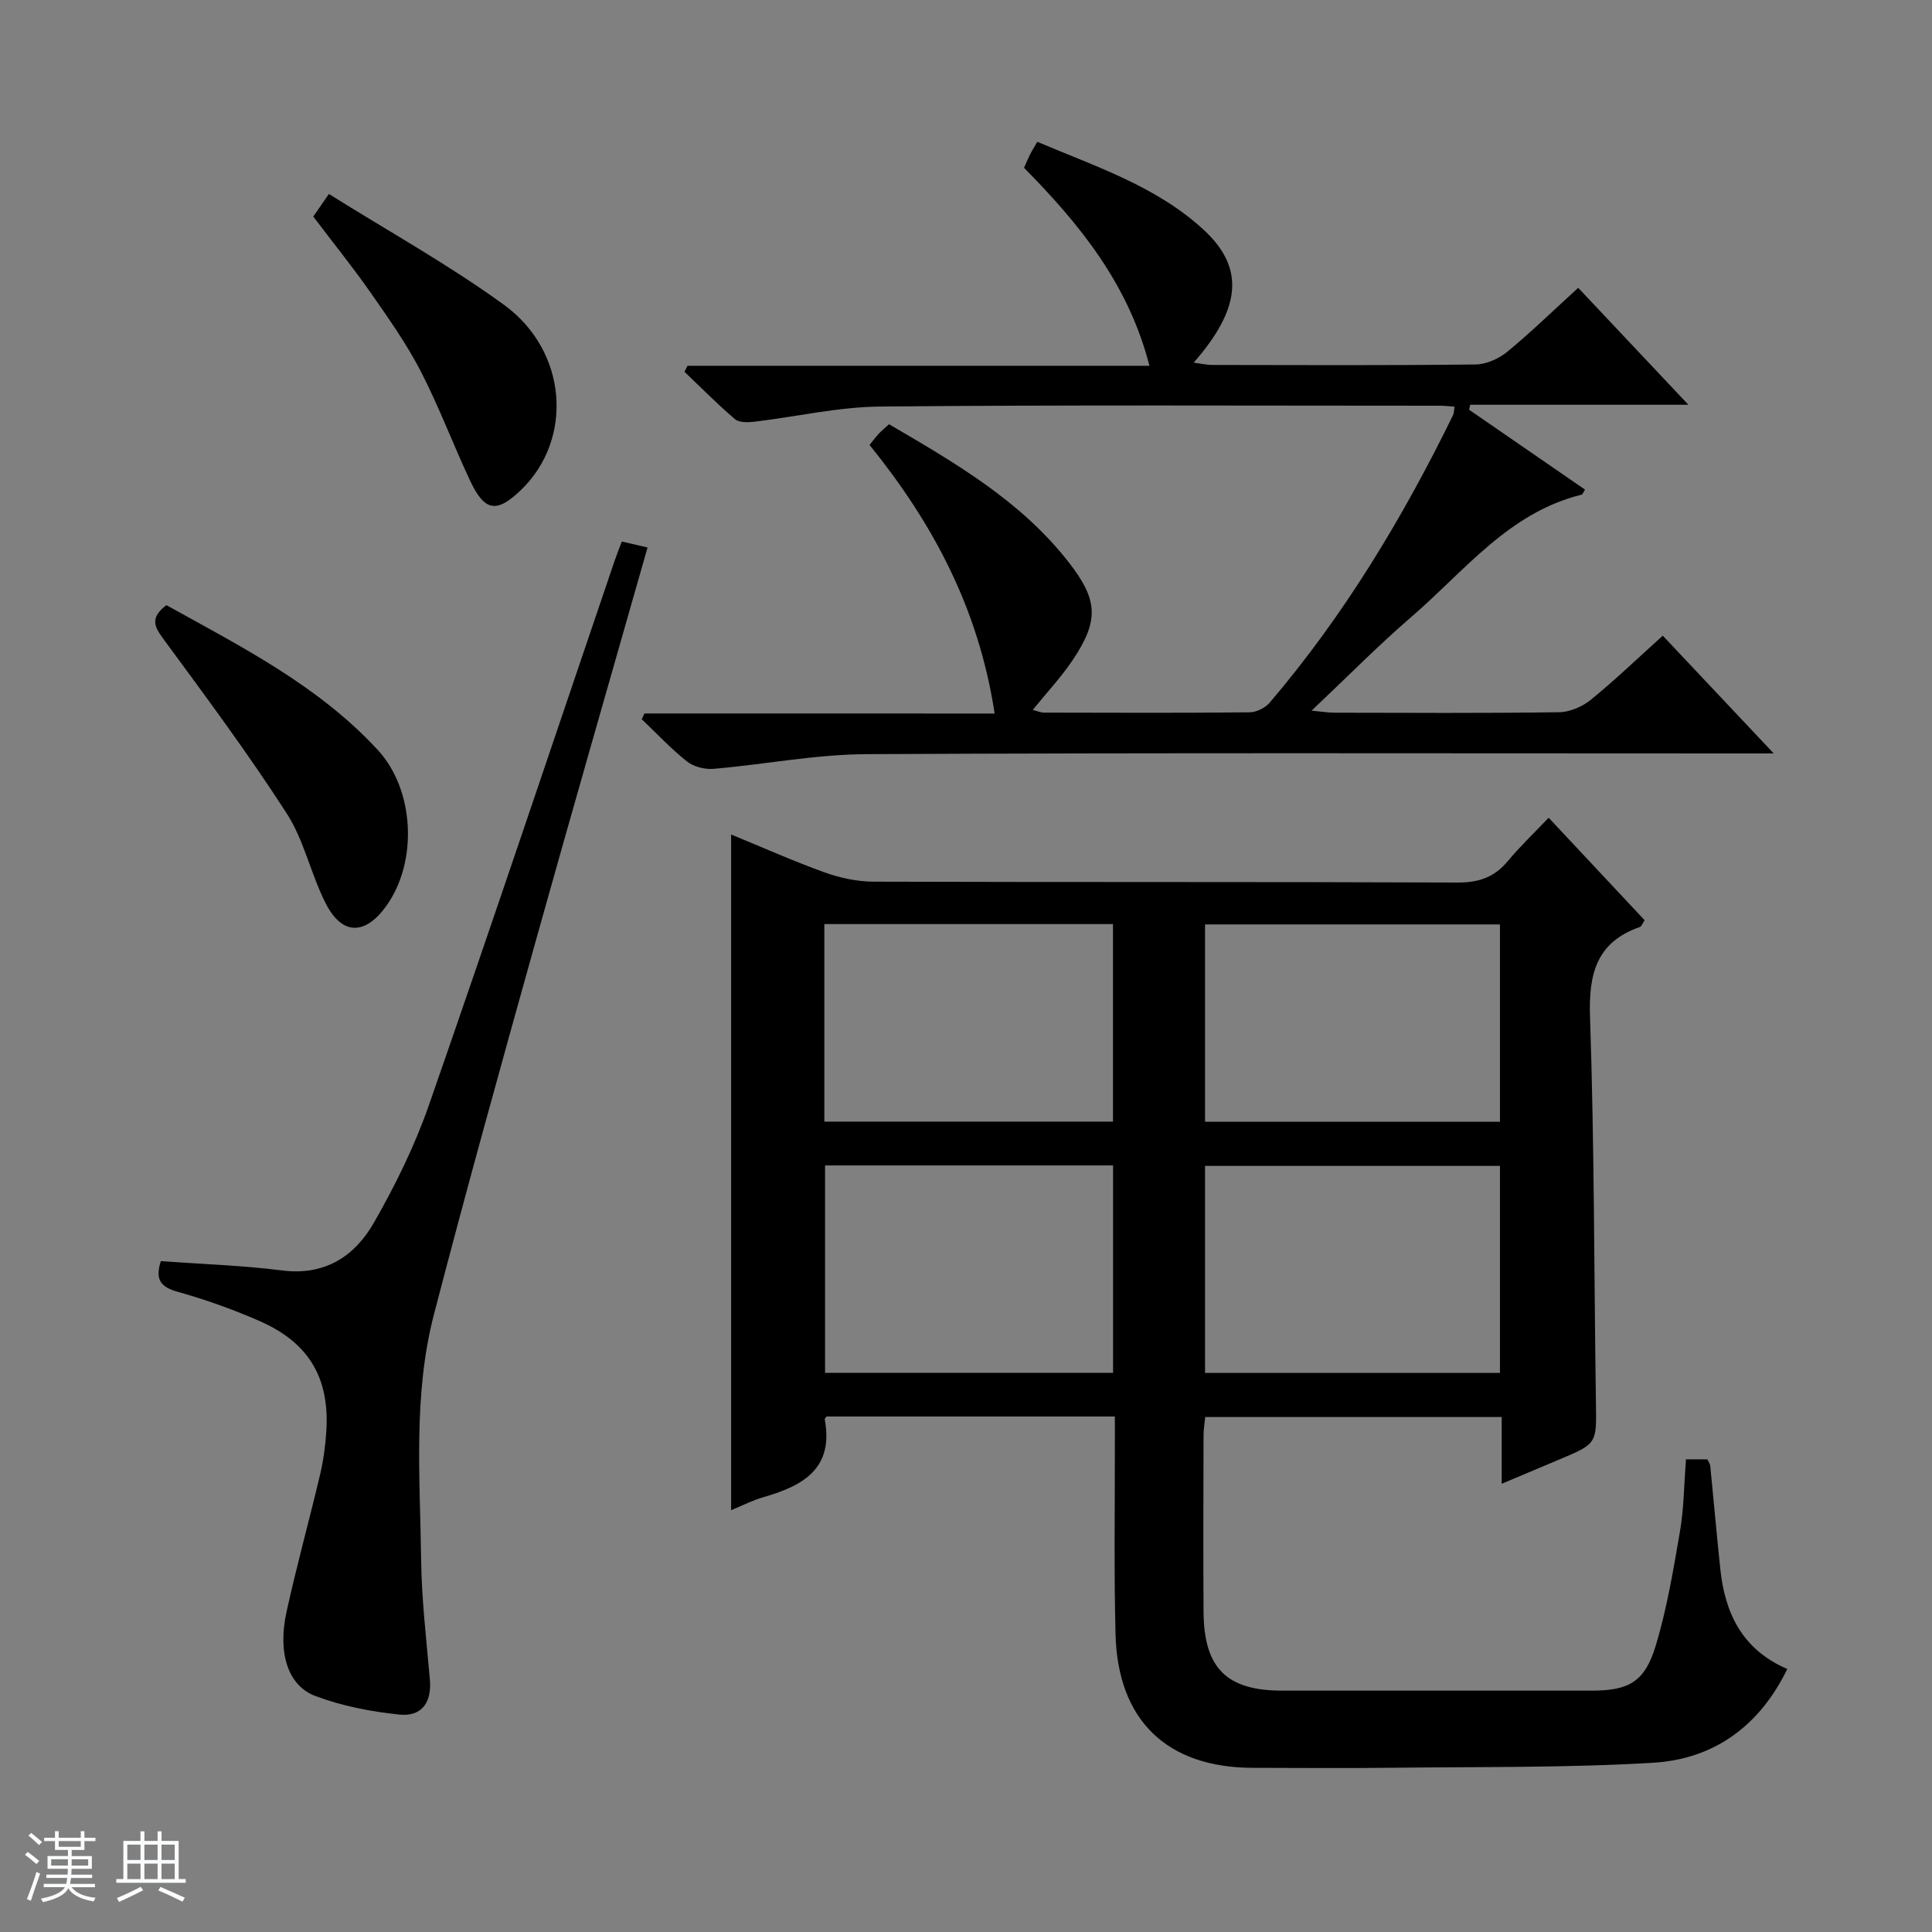 <svg enable-background="new 0 0 400 400" viewBox="0 0 400 400" xmlns="http://www.w3.org/2000/svg"><rect x="0" y="0" width="400" height="400" fill="#808080" stroke="none"/><path d="m5.17 384 .56-.58c.85.61 1.65 1.24 2.4 1.87l-.59.64c-.84-.73-1.63-1.38-2.37-1.93m1.22 9.53-.82-.34c.71-1.76 1.37-3.64 1.98-5.63.24.13.5.25.76.36-.6 1.67-1.24 3.54-1.92 5.61m-.5-13.5.57-.54c.56.44 1.31 1.06 2.26 1.87l-.64.64c-.68-.66-1.41-1.32-2.19-1.97m3.25.46h2.24v-1.36h.77v1.36h4.57v-1.36h.76v1.36h2.28v.69h-2.28v1.84h-2.64v1.26h4.18v2.64h-4.21c0 .45-.02.86-.05 1.21h4.32v.69h-4.38c-.04.34-.1.75-.19 1.22h5.15v.69h-4.82c.87 1.19 2.51 1.92 4.93 2.19-.17.31-.3.57-.37.76-2.77-.49-4.52-1.41-5.26-2.76-.56 1.26-2.3 2.23-5.24 2.9-.12-.24-.26-.48-.43-.72 2.73-.55 4.38-1.34 4.96-2.38h-4.38v-.69h4.65c.1-.38.17-.79.21-1.22h-4.32v-.69h4.4c.03-.34.05-.75.05-1.21h-4.2v-2.64h4.23v-1.26h-2.69v-1.84h-2.24zm1.46 4.46v1.29h3.45c.01-.4.02-.57.01-.53v-.32-.45h-3.46zm1.55-2.59h4.57v-1.19h-4.57zm6.11 2.59h-3.42v.77c-.01.19-.01.37-.02.53h3.44z" fill="#fafbfc"/><path d="m32.63 379.16h.82v1.98h3.54v7.89h1.46v.78h-14.37v-.78h1.46v-7.89h3.54v-1.98h.82v1.98h2.73zm-3.49 11.48.5.73c-1.61.82-3.28 1.63-5 2.41-.13-.27-.28-.55-.44-.82 1.75-.72 3.4-1.49 4.94-2.32m-2.78-5.55h2.73v-3.18h-2.73zm0 3.95h2.73v-3.2h-2.73zm3.54-3.95h2.73v-3.18h-2.73zm0 3.95h2.73v-3.2h-2.73zm7.89 4.68c-1.84-.92-3.51-1.7-5.02-2.32l.45-.73c1.89.8 3.57 1.55 5.04 2.23zm-1.62-11.81h-2.73v3.18h2.73zm-2.73 7.13h2.73v-3.2h-2.73v3.19z" fill="#fafbfc"/><g fill="#000001"><path d="m349.06 302.14h4.43c.23.5.55.91.6 1.36.71 7.11 1.33 14.23 2.08 21.34.96 9.14 4.52 16.68 13.87 20.71-5.83 11.94-15.28 18.66-27.79 19.41-17.76 1.06-35.59.82-53.4 1.03-9.83.12-19.66.04-29.49.02-17.72-.04-27.94-9.79-28.4-27.64-.34-13.16-.12-26.33-.14-39.49 0-1.78 0-3.57 0-5.61-20.3 0-40.05 0-59.7 0-.2.3-.39.45-.37.57 1.93 10.25-4.55 13.81-12.72 16.14-2.19.63-4.26 1.7-6.66 2.69 0-46.74 0-93.05 0-139.9 6.48 2.66 12.8 5.49 19.3 7.83 3.2 1.15 6.73 1.92 10.12 1.94 40.33.13 80.65.01 120.98.18 4.38.02 7.61-1.08 10.39-4.42 2.52-3.04 5.42-5.78 8.47-9 6.95 7.42 13.4 14.3 19.87 21.22-.44.65-.62 1.27-.98 1.4-9.03 3.17-10.63 9.72-10.32 18.67.9 26.62.83 53.27 1.22 79.91.13 8.4.25 8.39-7.65 11.7-3.79 1.59-7.58 3.2-11.86 5 0-4.91 0-9.2 0-13.82-20.56 0-40.79 0-61.38 0-.12 1.23-.35 2.5-.35 3.78-.03 12.16-.07 24.33 0 36.49.07 11.73 4.75 16.38 16.32 16.38 21.33.01 42.66 0 63.99 0 7.68 0 11.02-1.75 13.3-9.28 2.34-7.72 3.67-15.78 5.04-23.76.81-4.74.83-9.59 1.23-14.85zm-38.51-17.89c0-14.56 0-28.78 0-42.86-20.61 0-40.84 0-61.06 0v42.86zm-80.1-.02c0-14.56 0-28.75 0-42.94-20.1 0-39.82 0-59.63 0v42.94zm80.1-51.98c0-13.9 0-27.45 0-40.86-20.61 0-40.84 0-61.06 0v40.86zm-139.88-.03h59.76c0-13.91 0-27.44 0-40.9-20.12 0-39.83 0-59.76 0z"/><path d="m205.93 147.73c-3.31-21.73-12.78-39.39-25.9-55.61.72-.88 1.28-1.64 1.92-2.34.56-.6 1.21-1.12 2.11-1.95 13.62 7.97 27.28 15.83 37.23 28.61 6.01 7.73 6.34 11.99.77 20.26-2.38 3.54-5.34 6.69-8.24 10.28.9.22 1.64.56 2.39.56 14.16.03 28.32.09 42.49-.06 1.42-.01 3.25-.92 4.18-2.01 15.41-18.08 27.56-38.26 37.97-59.55.2-.42.17-.95.29-1.72-1.05-.08-1.99-.2-2.92-.2-38.65 0-77.31-.19-115.96.17-8.73.08-17.43 2.12-26.16 3.15-1.31.15-3.1.18-3.96-.56-3.62-3.09-6.97-6.49-10.42-9.78.21-.42.42-.84.62-1.25h95.64c-4.35-16.94-14.43-29.28-25.96-40.99.41-.92.77-1.81 1.2-2.67.36-.73.8-1.42 1.54-2.71 12.08 5.13 24.7 9.2 34.48 18.25 8.56 7.92 7.69 16.28-2.1 27.47 1.52.2 2.69.48 3.86.48 18.16.03 36.32.11 54.48-.1 2.22-.03 4.8-1.17 6.55-2.6 4.99-4.11 9.64-8.64 14.72-13.27 7.46 7.92 14.75 15.66 22.81 24.21-15.64 0-30.4 0-45.17 0-.08.34-.16.69-.23 1.03 8 5.51 16 11.03 24 16.54-.36.53-.49 1-.73 1.05-15.08 3.72-24.19 15.8-35.15 25.24-6.92 5.96-13.34 12.49-20.73 19.47 2.11.2 3.44.43 4.76.43 15.5.03 30.99.12 46.48-.1 2.22-.03 4.8-1.14 6.55-2.56 5.02-4.08 9.69-8.58 14.92-13.29 7.46 7.92 14.78 15.69 22.97 24.38-2.94 0-4.68 0-6.42 0-60.48 0-120.96-.16-181.44.15-10.56.05-21.09 2.14-31.66 3.04-1.8.15-4.09-.43-5.48-1.53-3.33-2.64-6.27-5.8-9.36-8.74.18-.4.36-.8.55-1.19 23.96.01 47.97.01 72.51.01z"/><path d="m33.3 261.1c8.54.63 16.85.88 25.06 1.93 8.9 1.14 15.07-2.92 19.08-9.93 4.42-7.73 8.42-15.86 11.35-24.26 13.05-37.46 25.66-75.09 38.43-112.65.42-1.24.91-2.45 1.52-4.07 1.77.41 3.45.8 5.33 1.23-7.83 27.51-15.68 54.72-23.3 82-7.14 25.56-14.26 51.12-20.93 76.8-4.32 16.63-2.87 33.75-2.65 50.69.1 8.29 1.08 16.57 1.81 24.84.42 4.75-1.62 7.8-6.39 7.3-5.86-.62-11.83-1.77-17.32-3.84-5.73-2.16-7.82-8.99-5.97-17.41 2.1-9.56 4.72-19 6.97-28.52.68-2.89 1.08-5.89 1.27-8.86.71-11.08-3.61-18.4-13.92-22.89-5.45-2.38-11.11-4.4-16.83-6-3.59-.99-4.73-2.57-3.51-6.36z"/><path d="m34.45 125.29c15.59 8.65 31.5 16.68 43.77 29.99 7.65 8.29 8.3 23.15 1.77 32.27-4.39 6.13-9.17 6.14-12.56-.52-3.07-6.03-4.46-13.03-8.08-18.64-7.99-12.39-16.81-24.25-25.54-36.13-1.89-2.57-2.78-4.36.64-6.97z"/><path d="m64.86 44.84c.94-1.37 1.77-2.57 3.23-4.68 12.19 7.64 24.72 14.58 36.23 22.93 13.23 9.6 14.44 27.82 3.6 38.3-5.11 4.94-7.59 4.56-10.66-2.01-3.51-7.5-6.41-15.29-10.21-22.63-2.97-5.72-6.75-11.05-10.46-16.36-3.62-5.17-7.59-10.08-11.73-15.55z"/></g></svg>